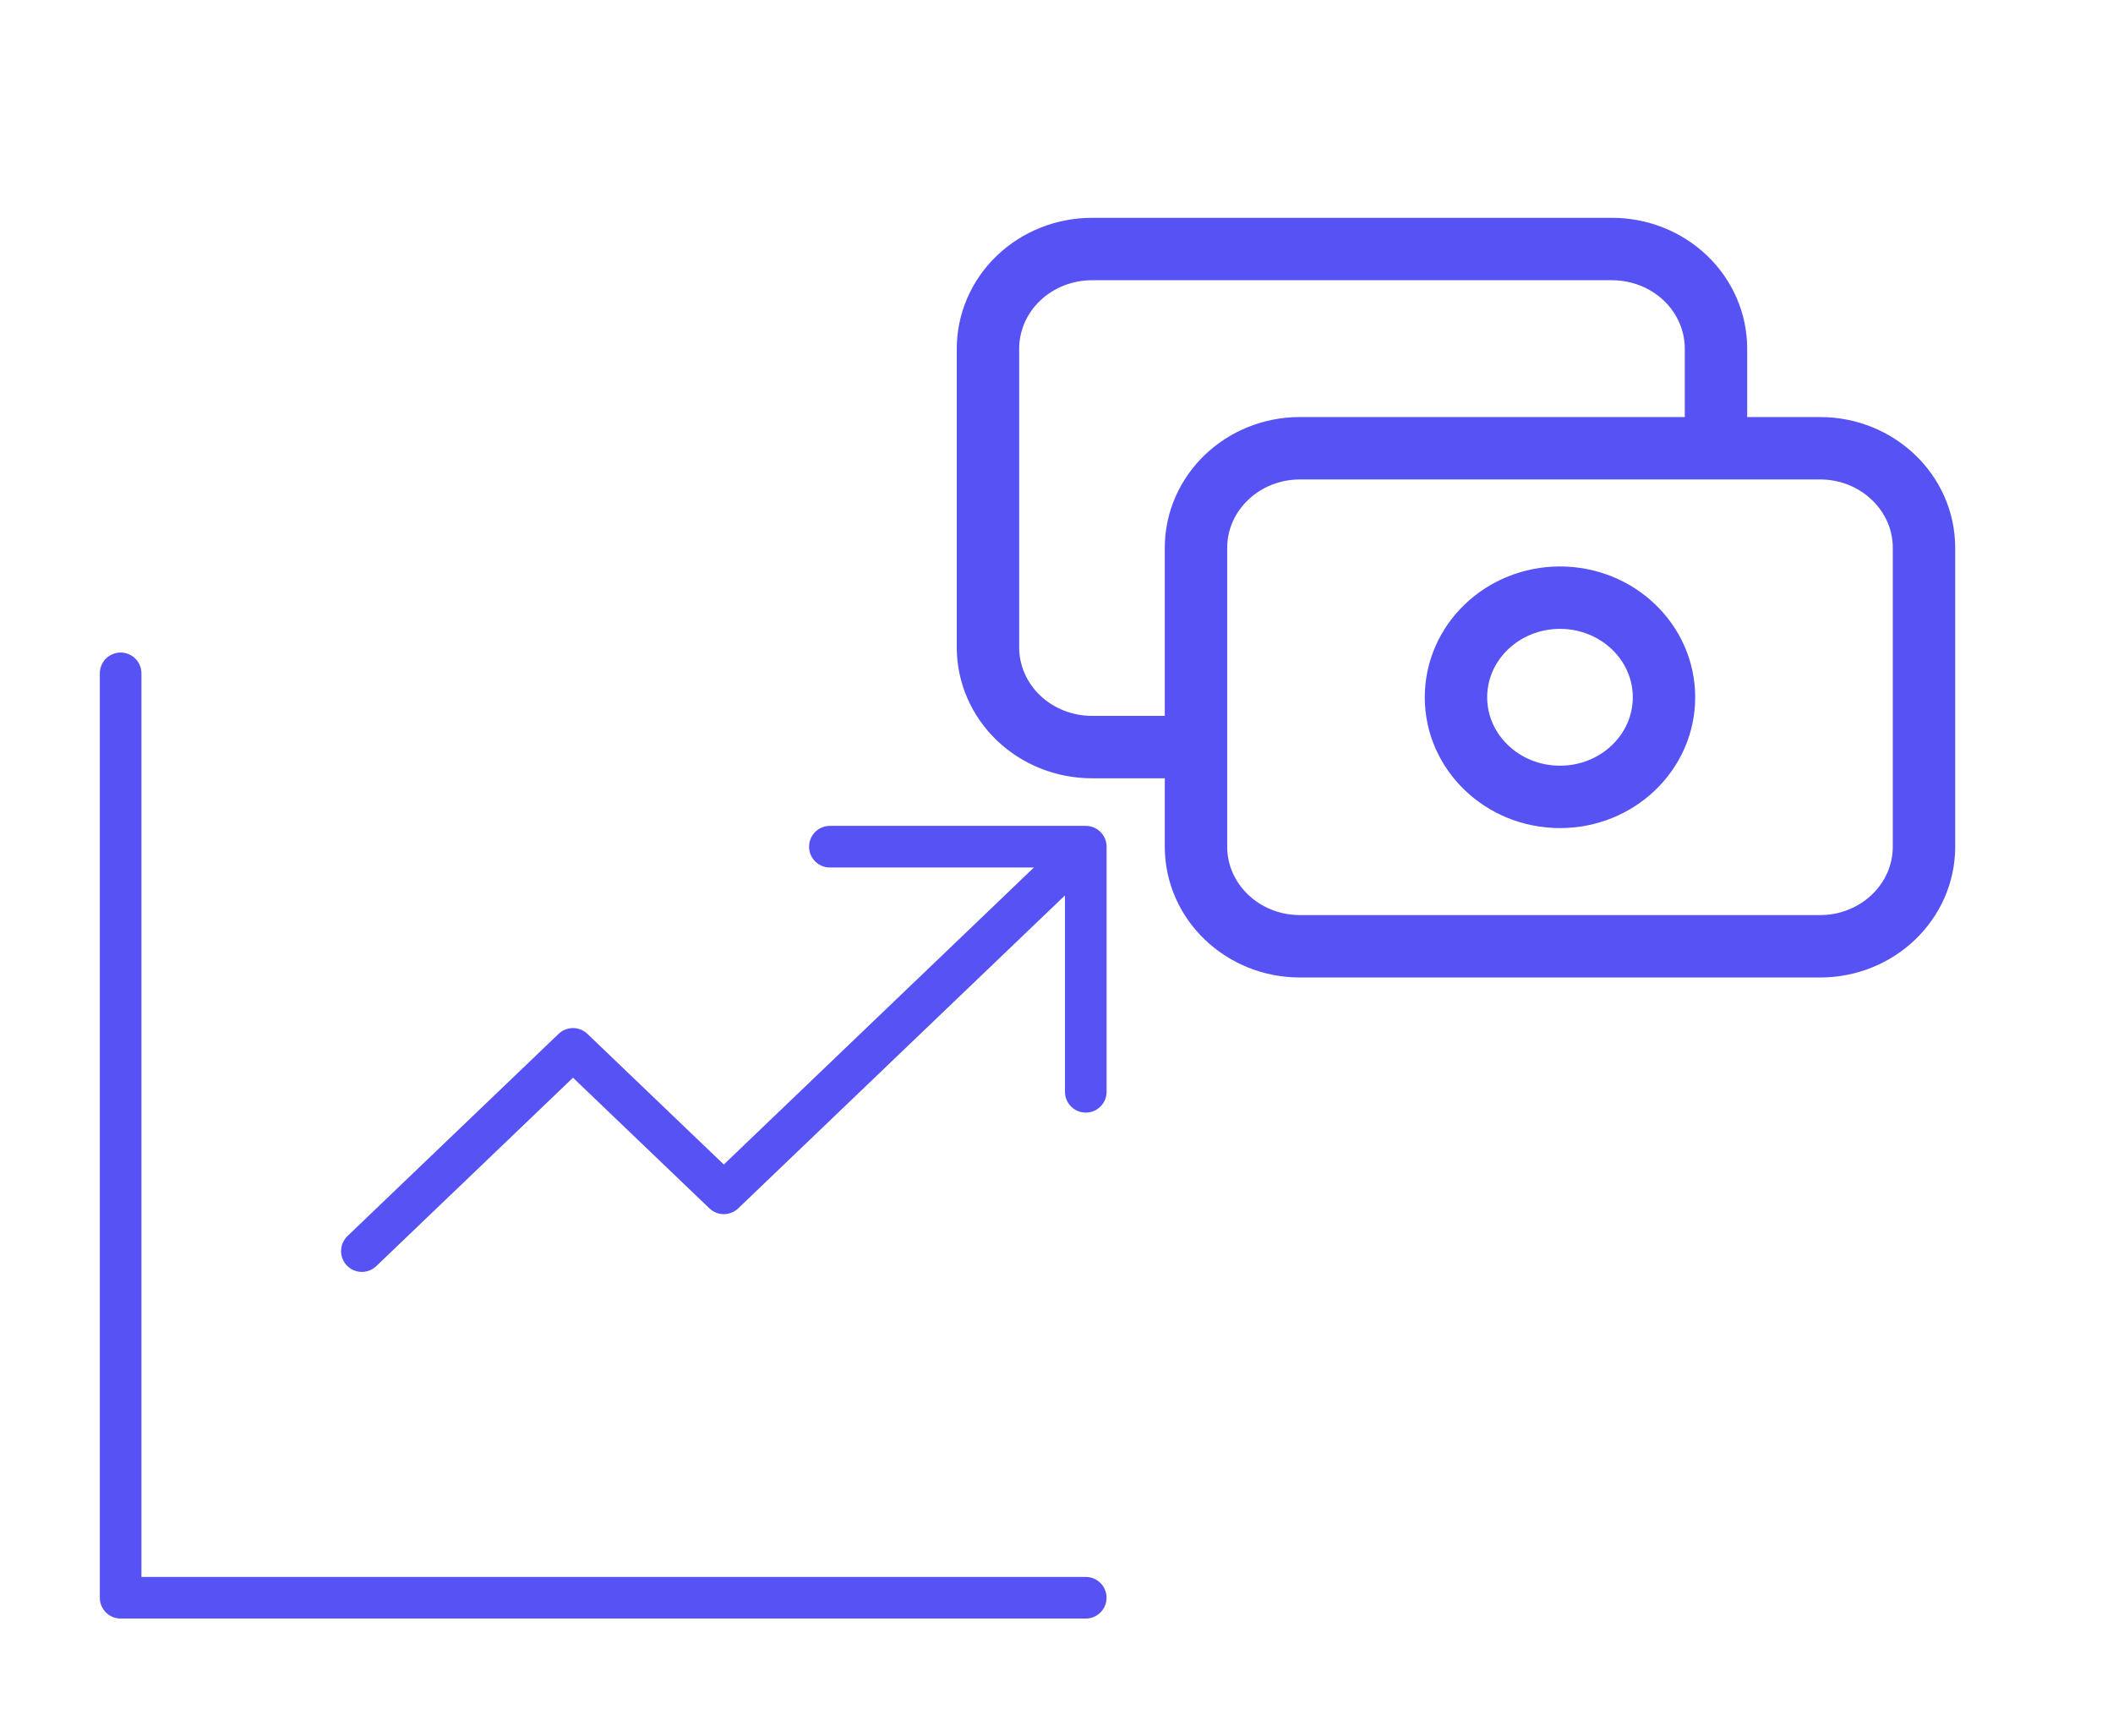 <svg width="56" height="46" viewBox="0 0 56 46" fill="none" xmlns="http://www.w3.org/2000/svg">
<path d="M45.478 11.88V9.24C45.478 8.54 45.188 7.868 44.671 7.373C44.154 6.878 43.453 6.6 42.722 6.6H28.941C28.21 6.6 27.509 6.878 26.992 7.373C26.475 7.868 26.184 8.54 26.184 9.24V17.16C26.184 17.86 26.475 18.532 26.992 19.027C27.509 19.522 28.21 19.8 28.941 19.8H31.697M34.453 11.88H48.234C49.757 11.88 50.991 13.062 50.991 14.52V22.44C50.991 23.898 49.757 25.08 48.234 25.08H34.453C32.931 25.08 31.697 23.898 31.697 22.44V14.52C31.697 13.062 32.931 11.88 34.453 11.88ZM44.1 18.48C44.1 19.938 42.866 21.12 41.344 21.12C39.822 21.12 38.587 19.938 38.587 18.48C38.587 17.022 39.822 15.84 41.344 15.84C42.866 15.84 44.1 17.022 44.1 18.48Z" stroke="#5652F3" stroke-width="1.654" stroke-linecap="round" stroke-linejoin="round"/>
<path d="M3.197 17.846V42.345H28.775M9.591 33.158L15.186 27.799L19.183 31.627L27.975 23.206M21.994 22.44H28.776V28.936" stroke="#5652F3" stroke-width="1.103" stroke-linecap="round" stroke-linejoin="round"/>
</svg>
